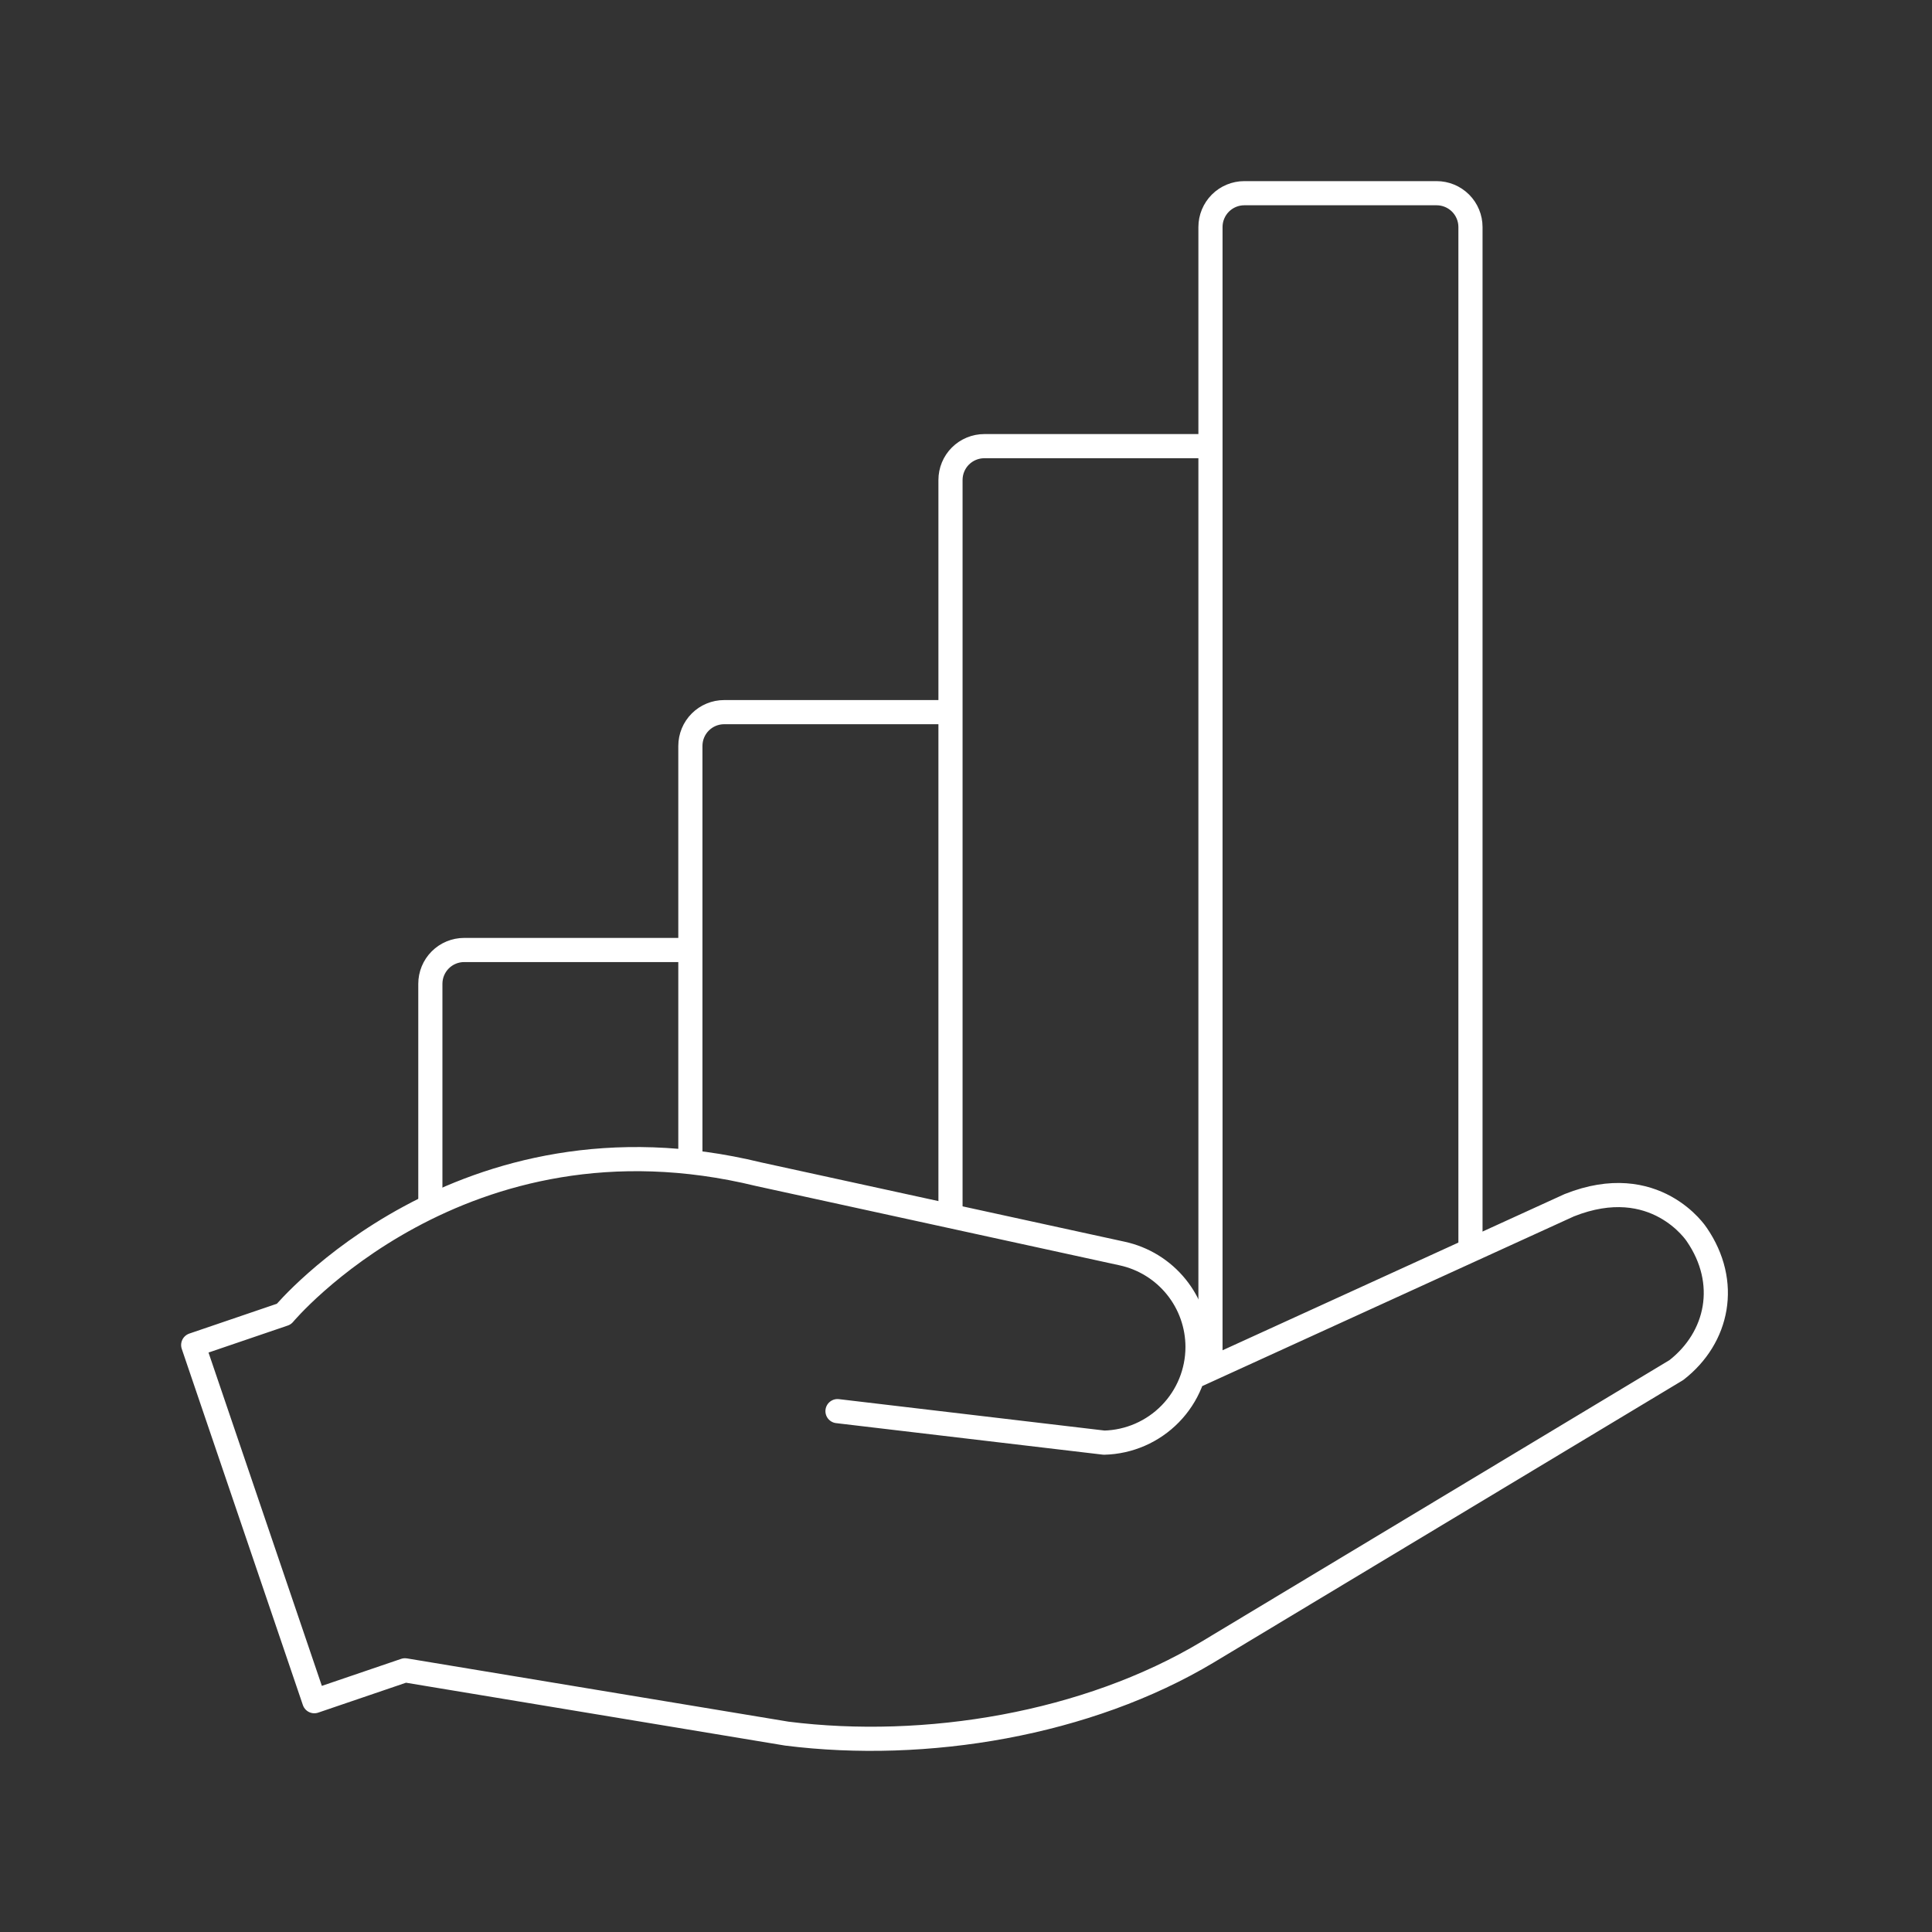 <?xml version="1.0" encoding="UTF-8"?>
<svg xmlns="http://www.w3.org/2000/svg" width="80" height="80" viewBox="0 0 80 80" fill="none">
  <rect x="0" y="0" width="80" height="80" fill="#333333" stroke="none"/>
  <path d="M34.679 58.432L45.718 59.737C46.752 59.712 47.735 59.284 48.458 58.544C49.181 57.804 49.586 56.811 49.587 55.777C49.587 54.872 49.277 53.994 48.708 53.289C48.14 52.585 47.347 52.096 46.462 51.905L31.414 48.622C19.089 45.617 11.754 54.415 11.754 54.415L8 55.694L13.015 70.443L16.77 69.164L32.583 71.786C38.34 72.51 45.016 71.399 50.01 68.406L69.416 56.731C71.147 55.382 71.621 53.101 70.257 51.117C70.257 51.117 68.55 48.484 64.98 49.906L49.462 56.992" stroke="white" stroke-linecap="round" stroke-linejoin="round"></path>
  <path d="M17.82 49.813V40.738C17.82 40.366 17.967 40.01 18.23 39.747C18.493 39.484 18.849 39.337 19.221 39.337H28.447M28.587 47.703V30.889C28.587 30.517 28.734 30.161 28.997 29.898C29.26 29.635 29.616 29.488 29.988 29.488H39.218M39.358 49.961V19.875C39.358 19.504 39.505 19.147 39.768 18.884C40.031 18.622 40.387 18.474 40.759 18.474H49.983M50.123 56.12V9.401C50.123 9.03 50.271 8.673 50.534 8.41C50.796 8.148 51.153 8 51.524 8H59.487C59.859 8 60.215 8.148 60.478 8.41C60.741 8.673 60.889 9.03 60.889 9.401V51.634" stroke="white" stroke-linecap="round" stroke-linejoin="round"></path>
</svg>
